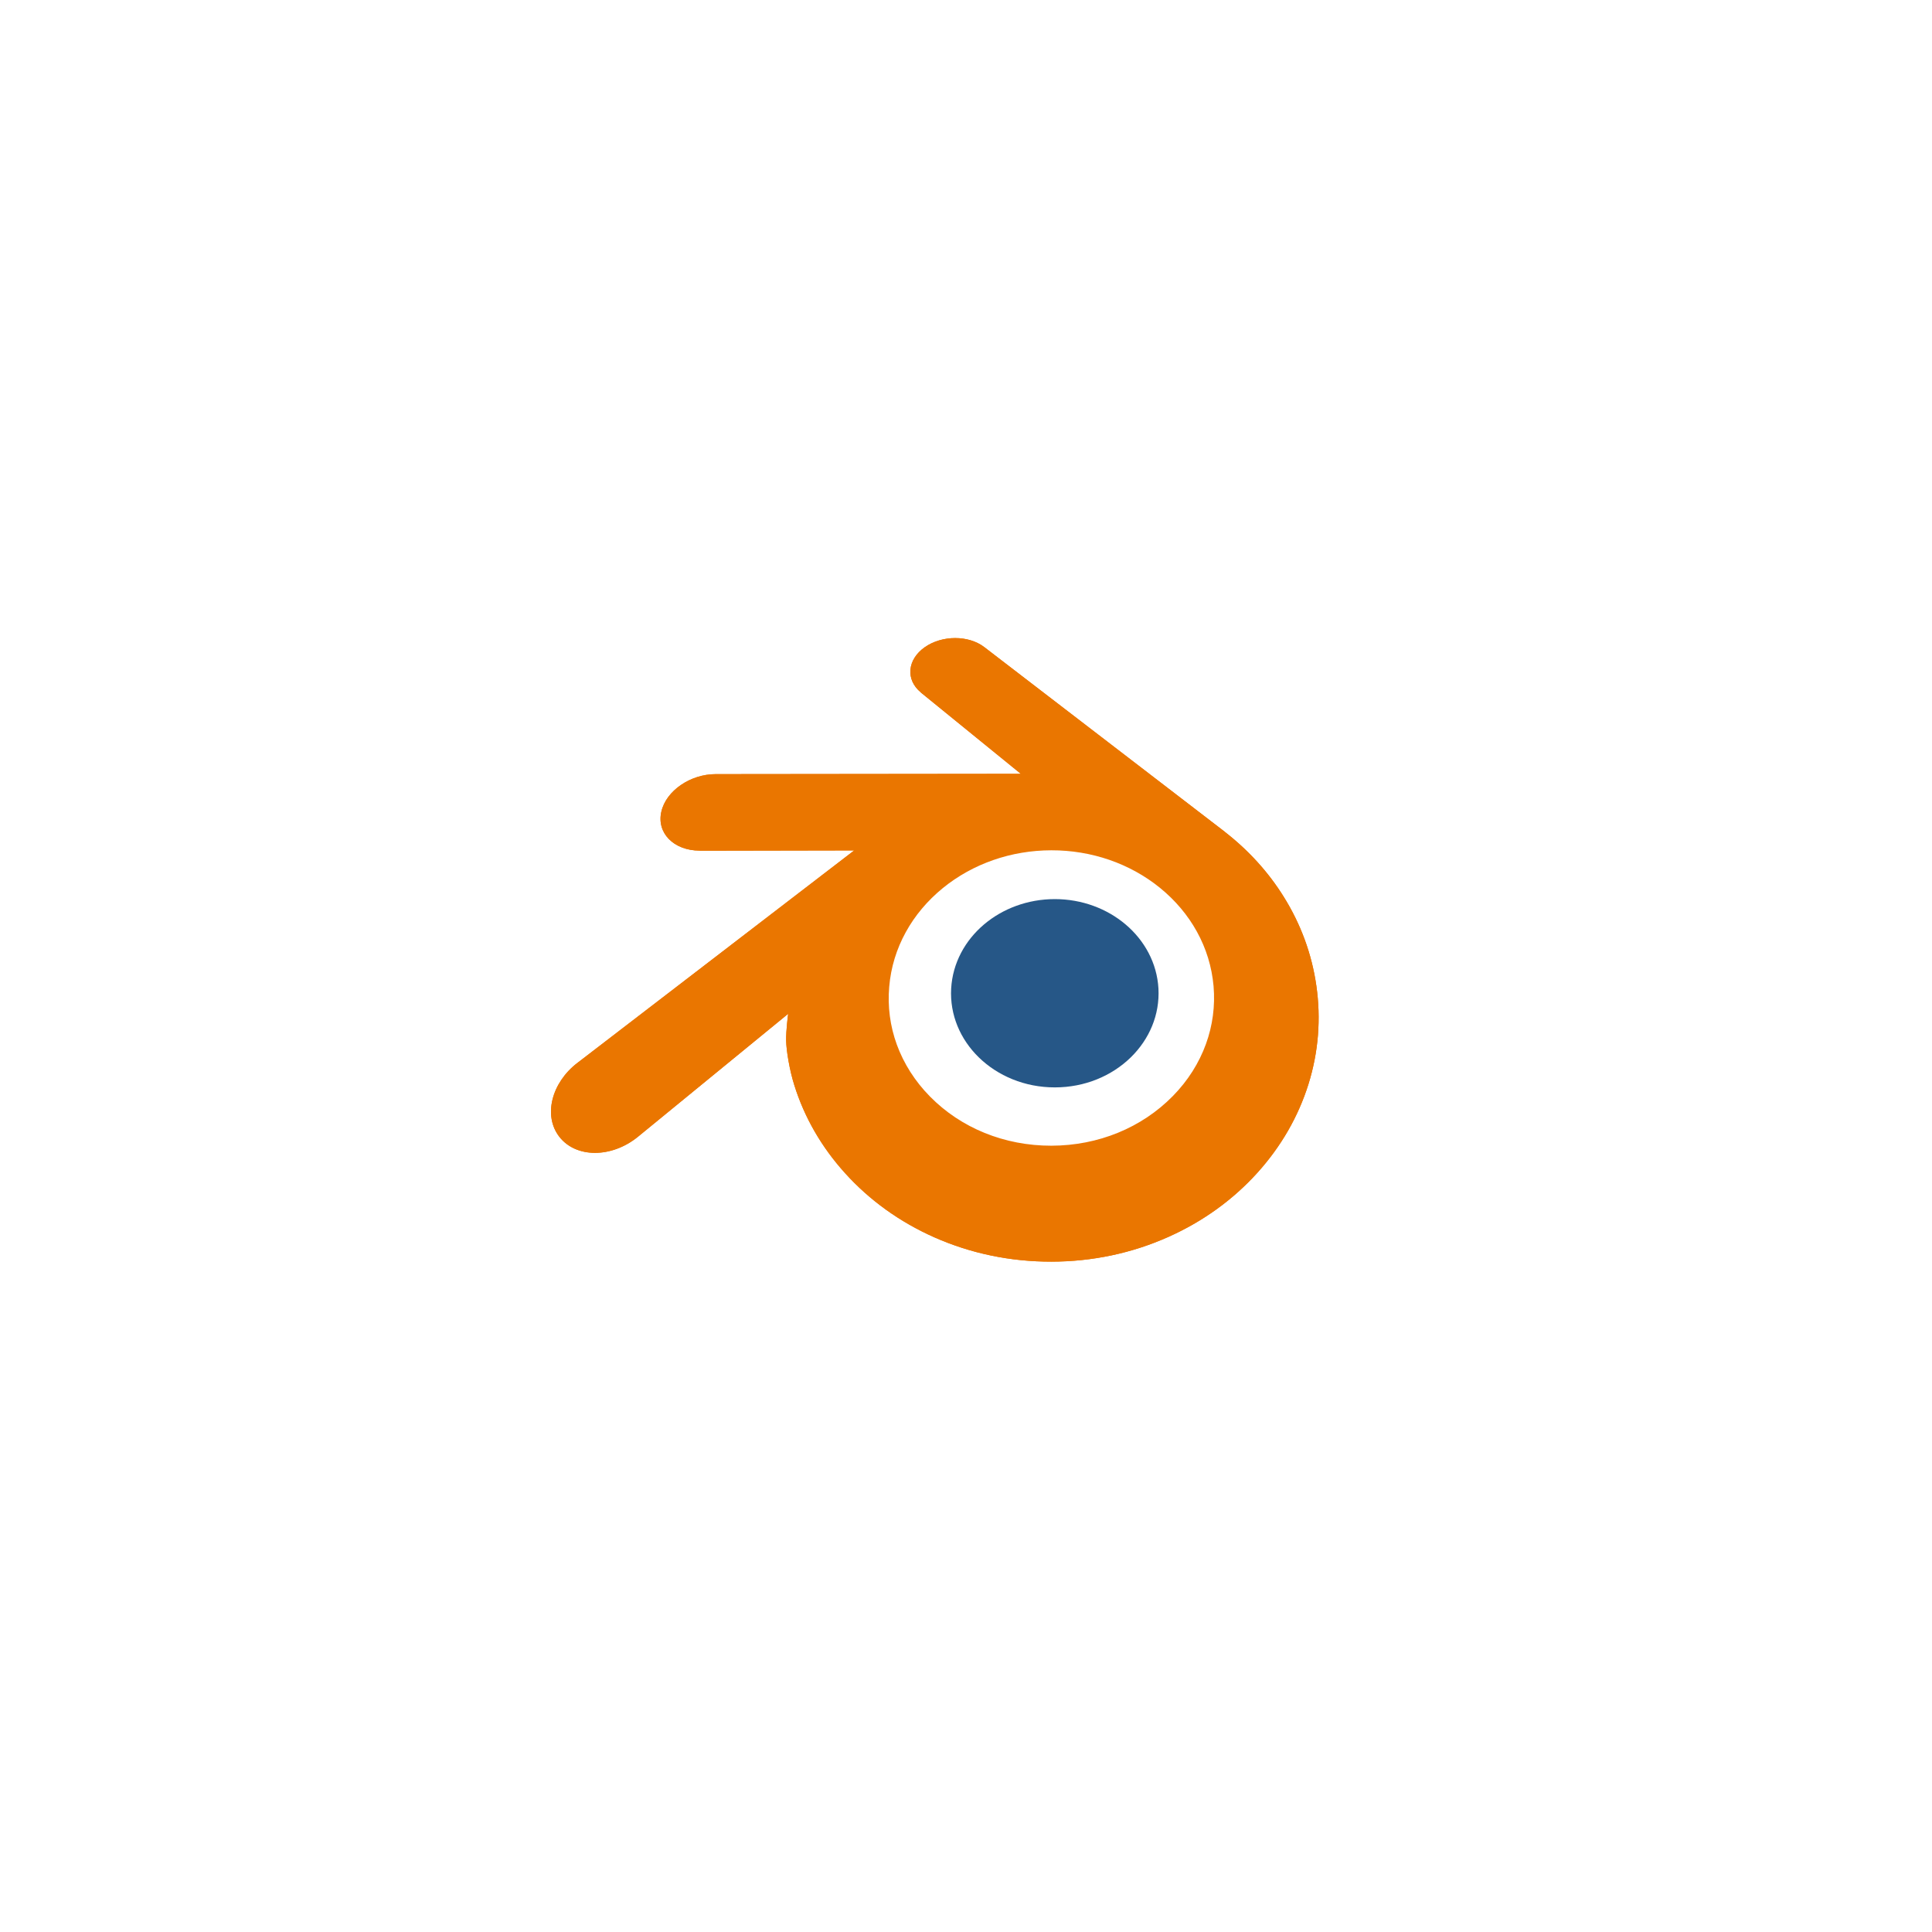 <svg width="72" height="72" viewBox="0 0 72 72" fill="none" xmlns="http://www.w3.org/2000/svg">
<g clip-path="url(#clip0_2049_47341)">
<g filter="url(#filter0_f_2049_47341)">
<path d="M31.788 36.673C31.892 34.813 32.803 33.175 34.177 32.014C35.524 30.873 37.337 30.176 39.316 30.176C41.292 30.176 43.106 30.873 44.454 32.014C45.827 33.175 46.737 34.813 46.843 36.671C46.947 38.582 46.179 40.357 44.832 41.672C43.458 43.011 41.504 43.851 39.316 43.851C37.128 43.851 35.17 43.011 33.797 41.672C32.449 40.357 31.683 38.582 31.788 36.673Z" fill="white"/>
<path d="M35.447 36.841C35.501 35.887 35.968 35.046 36.673 34.45C37.364 33.865 38.295 33.507 39.31 33.507C40.324 33.507 41.255 33.865 41.946 34.45C42.651 35.046 43.118 35.887 43.172 36.84C43.225 37.82 42.831 38.731 42.14 39.406C41.435 40.093 40.433 40.524 39.31 40.524C38.187 40.524 37.183 40.093 36.478 39.406C35.786 38.731 35.393 37.82 35.447 36.841Z" fill="#265787"/>
<path d="M29.297 38.773C29.303 39.147 29.422 39.873 29.601 40.439C29.976 41.639 30.613 42.748 31.499 43.726C32.408 44.731 33.528 45.538 34.821 46.112C36.181 46.714 37.654 47.02 39.183 47.018C40.711 47.016 42.184 46.703 43.543 46.096C44.836 45.518 45.955 44.707 46.863 43.701C47.748 42.719 48.384 41.608 48.761 40.408C48.95 39.802 49.069 39.187 49.117 38.57C49.164 37.962 49.145 37.353 49.058 36.745C48.89 35.559 48.479 34.446 47.848 33.432C47.27 32.5 46.525 31.684 45.64 30.997L45.642 30.996L36.705 24.134C36.697 24.128 36.69 24.122 36.682 24.116C36.095 23.666 35.109 23.667 34.465 24.118C33.813 24.575 33.738 25.329 34.318 25.805L34.316 25.807L38.043 28.838L26.682 28.85H26.667C25.728 28.851 24.825 29.468 24.647 30.246C24.463 31.039 25.101 31.697 26.077 31.701L26.076 31.704L31.834 31.693L21.559 39.58C21.546 39.59 21.531 39.6 21.519 39.61C20.55 40.352 20.237 41.586 20.847 42.367C21.467 43.161 22.784 43.163 23.764 42.372L29.372 37.782C29.372 37.782 29.29 38.402 29.297 38.773ZM43.707 40.848C42.551 42.026 40.934 42.693 39.183 42.697C37.431 42.7 35.813 42.038 34.657 40.863C34.093 40.29 33.678 39.631 33.422 38.929C33.171 38.24 33.074 37.508 33.139 36.769C33.2 36.047 33.414 35.358 33.758 34.735C34.095 34.122 34.559 33.569 35.132 33.1C36.255 32.185 37.685 31.69 39.181 31.688C40.678 31.686 42.107 32.177 43.231 33.089C43.803 33.555 44.267 34.107 44.604 34.718C44.949 35.341 45.162 36.027 45.226 36.751C45.289 37.489 45.192 38.22 44.941 38.91C44.685 39.614 44.272 40.273 43.707 40.848Z" fill="#EA7600"/>
</g>
<path d="M31.788 36.673C31.892 34.813 32.803 33.175 34.177 32.014C35.524 30.873 37.337 30.176 39.316 30.176C41.292 30.176 43.106 30.873 44.454 32.014C45.827 33.175 46.737 34.813 46.843 36.671C46.947 38.582 46.179 40.357 44.832 41.672C43.458 43.011 41.504 43.851 39.316 43.851C37.128 43.851 35.17 43.011 33.797 41.672C32.449 40.357 31.683 38.582 31.788 36.673Z" fill="white"/>
<path d="M35.447 36.841C35.501 35.887 35.968 35.046 36.673 34.45C37.364 33.865 38.295 33.507 39.31 33.507C40.324 33.507 41.255 33.865 41.946 34.45C42.651 35.046 43.118 35.887 43.172 36.84C43.225 37.82 42.831 38.731 42.14 39.406C41.435 40.093 40.433 40.524 39.31 40.524C38.187 40.524 37.183 40.093 36.478 39.406C35.786 38.731 35.393 37.82 35.447 36.841Z" fill="#265787"/>
<path d="M29.297 38.773C29.303 39.147 29.422 39.873 29.601 40.439C29.976 41.639 30.613 42.748 31.499 43.726C32.408 44.731 33.528 45.538 34.821 46.112C36.181 46.714 37.654 47.02 39.183 47.018C40.711 47.016 42.184 46.703 43.543 46.096C44.836 45.518 45.955 44.707 46.863 43.701C47.748 42.719 48.384 41.608 48.761 40.408C48.95 39.802 49.069 39.187 49.117 38.57C49.164 37.962 49.145 37.353 49.058 36.745C48.89 35.559 48.479 34.446 47.848 33.432C47.27 32.5 46.525 31.684 45.64 30.997L45.642 30.996L36.705 24.134C36.697 24.128 36.69 24.122 36.682 24.116C36.095 23.666 35.109 23.667 34.465 24.118C33.813 24.575 33.738 25.329 34.318 25.805L34.316 25.807L38.043 28.838L26.682 28.85H26.667C25.728 28.851 24.825 29.468 24.647 30.246C24.463 31.039 25.101 31.697 26.077 31.701L26.076 31.704L31.834 31.693L21.559 39.58C21.546 39.59 21.531 39.6 21.519 39.61C20.55 40.352 20.237 41.586 20.847 42.367C21.467 43.161 22.784 43.163 23.764 42.372L29.372 37.782C29.372 37.782 29.29 38.402 29.297 38.773ZM43.707 40.848C42.551 42.026 40.934 42.693 39.183 42.697C37.431 42.7 35.813 42.038 34.657 40.863C34.093 40.29 33.678 39.631 33.422 38.929C33.171 38.24 33.074 37.508 33.139 36.769C33.2 36.047 33.414 35.358 33.758 34.735C34.095 34.122 34.559 33.569 35.132 33.1C36.255 32.185 37.685 31.69 39.181 31.688C40.678 31.686 42.107 32.177 43.231 33.089C43.803 33.555 44.267 34.107 44.604 34.718C44.949 35.341 45.162 36.027 45.226 36.751C45.289 37.489 45.192 38.22 44.941 38.91C44.685 39.614 44.272 40.273 43.707 40.848Z" fill="#EA7600"/>
</g>
<defs>
<filter id="filter0_f_2049_47341" x="-3" y="0" width="78" height="72.182" filterUnits="userSpaceOnUse" color-interpolation-filters="sRGB">
<feFlood flood-opacity="0" result="BackgroundImageFix"/>
<feBlend mode="normal" in="SourceGraphic" in2="BackgroundImageFix" result="shape"/>
<feGaussianBlur stdDeviation="11.5" result="effect1_foregroundBlur_2049_47341"/>
</filter>
<clipPath id="clip0_2049_47341">
<rect width="72" height="72" fill="white"/>
</clipPath>
</defs>
</svg>

